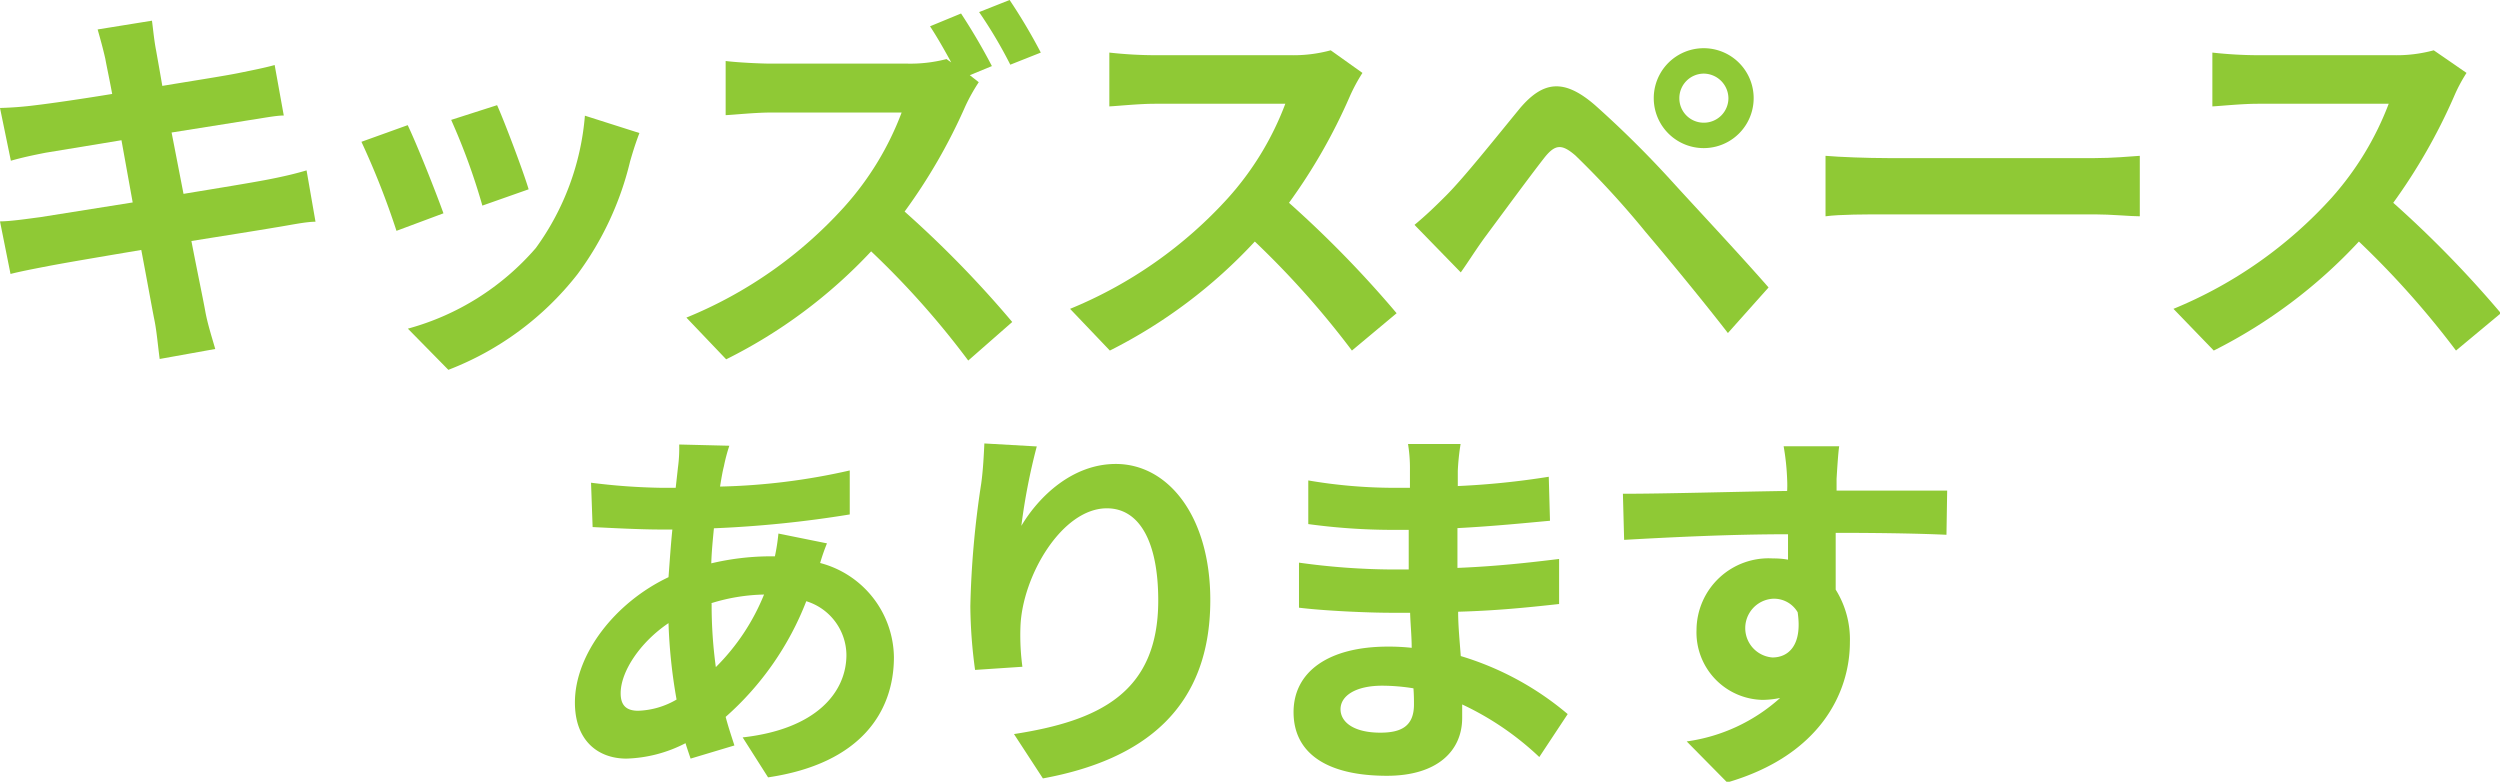 <svg xmlns="http://www.w3.org/2000/svg" viewBox="0 0 142.63 44.6"><defs><style>.cls-1{fill:#8fc935;}</style></defs><title>charm_txt02</title><g id="レイヤー_2" data-name="レイヤー 2"><g id="TOPページ"><path class="cls-1" d="M18,12.65c-.57,0-1.47.2-2.31.33-1.05.18-2.84.46-4.77.77.35,1.81.66,3.28.79,4s.37,1.46.57,2.16l-3.17.57c-.11-.83-.17-1.58-.3-2.22s-.4-2.16-.75-4c-2.25.38-4.32.73-5.26.91s-1.7.33-2.2.46L0,12.63c.6,0,1.59-.15,2.29-.24l5.28-.84L6.93,8l-4.31.71c-.77.15-1.37.28-2,.46L0,6.16A20,20,0,0,0,2.05,6c.77-.09,2.46-.33,4.35-.64-.17-.92-.33-1.65-.39-2-.14-.62-.29-1.15-.44-1.68l3.1-.5c.06.44.13,1.19.24,1.72.05.3.18,1,.35,2,1.87-.31,3.55-.57,4.34-.73s1.54-.31,2.07-.46l.52,2.88c-.48,0-1.36.18-2,.27l-4.4.7.68,3.5c2-.33,3.79-.62,4.78-.81s1.67-.36,2.24-.53Z"/><path class="cls-1" d="M25.3,12.17l-2.68,1a45.16,45.16,0,0,0-2-5.08l2.64-.95C23.8,8.27,24.86,10.94,25.3,12.17ZM36.48,7.59c-.27.71-.4,1.17-.53,1.61a17.74,17.74,0,0,1-3,6.44,17.17,17.17,0,0,1-7.37,5.46l-2.31-2.35a14.77,14.77,0,0,0,7.3-4.6,14.88,14.88,0,0,0,2.8-7.55ZM30.16,10.8l-2.64.93a36.34,36.34,0,0,0-1.78-4.89L28.36,6C28.78,6.93,29.86,9.79,30.16,10.8Z"/><path class="cls-1" d="M55.84,4.69a10.34,10.34,0,0,0-.77,1.38,32,32,0,0,1-3.46,6,61.07,61.07,0,0,1,6.14,6.3l-2.51,2.2a48.46,48.46,0,0,0-5.54-6.23,29,29,0,0,1-8.27,6.16l-2.27-2.38a24.69,24.69,0,0,0,9-6.31,17,17,0,0,0,3.28-5.39H44c-.92,0-2.13.13-2.6.15V3.48c.6.08,1.94.15,2.6.15h7.77A8.2,8.2,0,0,0,54,3.37l.27.19c-.38-.7-.82-1.47-1.21-2.06L54.83.77a34.24,34.24,0,0,1,1.76,3l-1.26.52Zm1.8-1a25.88,25.88,0,0,0-1.78-3L57.6,0a31.66,31.66,0,0,1,1.78,3Z"/><path class="cls-1" d="M77.73,4.16A10,10,0,0,0,77,5.52a32.05,32.05,0,0,1-3.46,6.05,62.1,62.1,0,0,1,6.14,6.3L77.13,20a50.5,50.5,0,0,0-5.54-6.22A29.07,29.07,0,0,1,63.32,20l-2.27-2.38a24.93,24.93,0,0,0,9-6.31,17,17,0,0,0,3.28-5.39H65.89c-.92,0-2.13.13-2.6.15V3a24.24,24.24,0,0,0,2.6.15h7.75a8.11,8.11,0,0,0,2.28-.28Z"/><path class="cls-1" d="M82.5,11.16c1-1,2.73-3.17,4.23-5C88.05,4.62,89.23,4.47,91,6a59,59,0,0,1,4.49,4.46c1.47,1.61,3.82,4.12,5.41,5.94L98.58,19c-1.4-1.81-3.41-4.25-4.7-5.77a50.55,50.55,0,0,0-4-4.36c-.77-.66-1.15-.66-1.78.14-.86,1.1-2.45,3.27-3.35,4.48-.51.69-1,1.48-1.41,2.05L80.7,12.83C81.36,12.28,81.84,11.82,82.5,11.16ZM97.2,2.75a2.85,2.85,0,1,1,0,5.7,2.85,2.85,0,0,1,0-5.7ZM97.2,7a1.4,1.4,0,0,0,1.41-1.39A1.42,1.42,0,0,0,97.2,4.2a1.4,1.4,0,0,0-1.39,1.41A1.39,1.39,0,0,0,97.2,7Z"/><path class="cls-1" d="M104.15,8.89c.79.07,2.4.13,3.54.13h11.82c1,0,2-.09,2.57-.13v3.45c-.53,0-1.65-.11-2.57-.11H107.69c-1.25,0-2.73,0-3.54.11Z"/><path class="cls-1" d="M140.72,4.16A9,9,0,0,0,140,5.52a32.61,32.61,0,0,1-3.46,6.05,62.1,62.1,0,0,1,6.14,6.3L140.12,20a50.5,50.5,0,0,0-5.54-6.22A29.11,29.11,0,0,1,126.3,20L124,17.62a24.93,24.93,0,0,0,9-6.31,17.23,17.23,0,0,0,3.28-5.39h-7.46c-.93,0-2.14.13-2.6.15V3a24.24,24.24,0,0,0,2.6.15h7.74a8.14,8.14,0,0,0,2.29-.28Z"/><path class="cls-1" d="M47.18,31a11.49,11.49,0,0,0-.39,1.12A5.63,5.63,0,0,1,51,37.49c0,3.06-1.83,6.07-7.18,6.86l-1.45-2.28c4.21-.47,5.92-2.58,5.92-4.71A3.24,3.24,0,0,0,46,34.3a17,17,0,0,1-4.6,6.6c.15.57.33,1.1.5,1.63l-2.5.75c-.09-.27-.2-.58-.29-.88a7.79,7.79,0,0,1-3.37.88c-1.6,0-2.94-1-2.94-3.2,0-2.77,2.31-5.72,5.34-7.15.07-.92.13-1.85.22-2.72h-.7c-1.15,0-2.84-.09-3.85-.14l-.09-2.53a35.58,35.58,0,0,0,4,.29h.83l.13-1.17a8.16,8.16,0,0,0,.07-1.3l2.86.07a9.88,9.88,0,0,0-.31,1.17c-.09.35-.15.74-.22,1.16a36.72,36.72,0,0,0,7.4-.92l0,2.51a64.23,64.23,0,0,1-7.75.79c-.06.64-.13,1.3-.15,2a14.75,14.75,0,0,1,3.25-.4h.38a11.6,11.6,0,0,0,.2-1.3ZM38.6,39.91a30.18,30.18,0,0,1-.46-4.36c-1.63,1.1-2.73,2.77-2.73,4,0,.68.31,1,1,1A4.62,4.62,0,0,0,38.6,39.91Zm2-5.46a26.1,26.1,0,0,0,.24,3.61,12.36,12.36,0,0,0,2.75-4.14,10.73,10.73,0,0,0-3,.49Z"/><path class="cls-1" d="M59.15,25.47A35.1,35.1,0,0,0,58.27,30c1-1.68,2.92-3.53,5.39-3.53,3,0,5.39,3,5.39,7.77,0,6.16-3.78,9.11-9.55,10.17l-1.65-2.53c4.84-.75,8.23-2.34,8.23-7.62C66.08,30.89,65,29,63.15,29c-2.57,0-4.82,3.87-4.93,6.73a13.49,13.49,0,0,0,.11,2.31l-2.7.18a28.1,28.1,0,0,1-.27-3.63,53,53,0,0,1,.62-7c.11-.79.15-1.67.18-2.29Z"/><path class="cls-1" d="M87.82,43.19a16.66,16.66,0,0,0-4.4-3c0,.29,0,.55,0,.77,0,1.87-1.41,3.3-4.29,3.3-3.48,0-5.33-1.32-5.33-3.63s2-3.74,5.39-3.74a12.08,12.08,0,0,1,1.35.07c0-.66-.07-1.34-.09-2H79.34c-1.27,0-3.78-.11-5.23-.29l0-2.57a39.76,39.76,0,0,0,5.26.39h1V30.23h-1a35.84,35.84,0,0,1-4.73-.33l0-2.49a29.17,29.17,0,0,0,4.73.42h1.07v-1a8.55,8.55,0,0,0-.11-1.5h3a13.06,13.06,0,0,0-.16,1.54l0,.86a45.69,45.69,0,0,0,5.19-.53l.07,2.51c-1.43.13-3.19.31-5.28.42l0,2.27c2.2-.09,4-.29,5.8-.51v2.57c-2,.22-3.65.38-5.76.44,0,.82.09,1.7.15,2.53a17,17,0,0,1,6.1,3.31Zm-7.18-3.92a11.34,11.34,0,0,0-1.78-.15c-1.54,0-2.38.59-2.38,1.34s.77,1.34,2.27,1.34c1.17,0,1.92-.35,1.92-1.61C80.67,40,80.67,39.64,80.64,39.27Z"/><path class="cls-1" d="M111.05,30.51c-1.32-.06-3.37-.11-6.32-.11,0,1.1,0,2.29,0,3.24a5.36,5.36,0,0,1,.81,3c0,2.84-1.67,6.45-7,8l-2.31-2.34a10,10,0,0,0,5.33-2.48,5.17,5.17,0,0,1-1,.11,3.85,3.85,0,0,1-3.77-4,4.11,4.11,0,0,1,4.36-4.07,4.61,4.61,0,0,1,.86.07l0-1.45c-3.3,0-6.67.17-9.35.32l-.07-2.63c2.49,0,6.45-.12,9.37-.16a6.24,6.24,0,0,0,0-.66,13.67,13.67,0,0,0-.2-1.89h3.17c-.06.35-.13,1.52-.15,1.87,0,.18,0,.39,0,.66,2.2,0,5.17,0,6.31,0Zm-9.93,7c.91,0,1.72-.69,1.44-2.58a1.56,1.56,0,0,0-1.44-.77,1.68,1.68,0,0,0,0,3.35Z"/></g></g></svg>